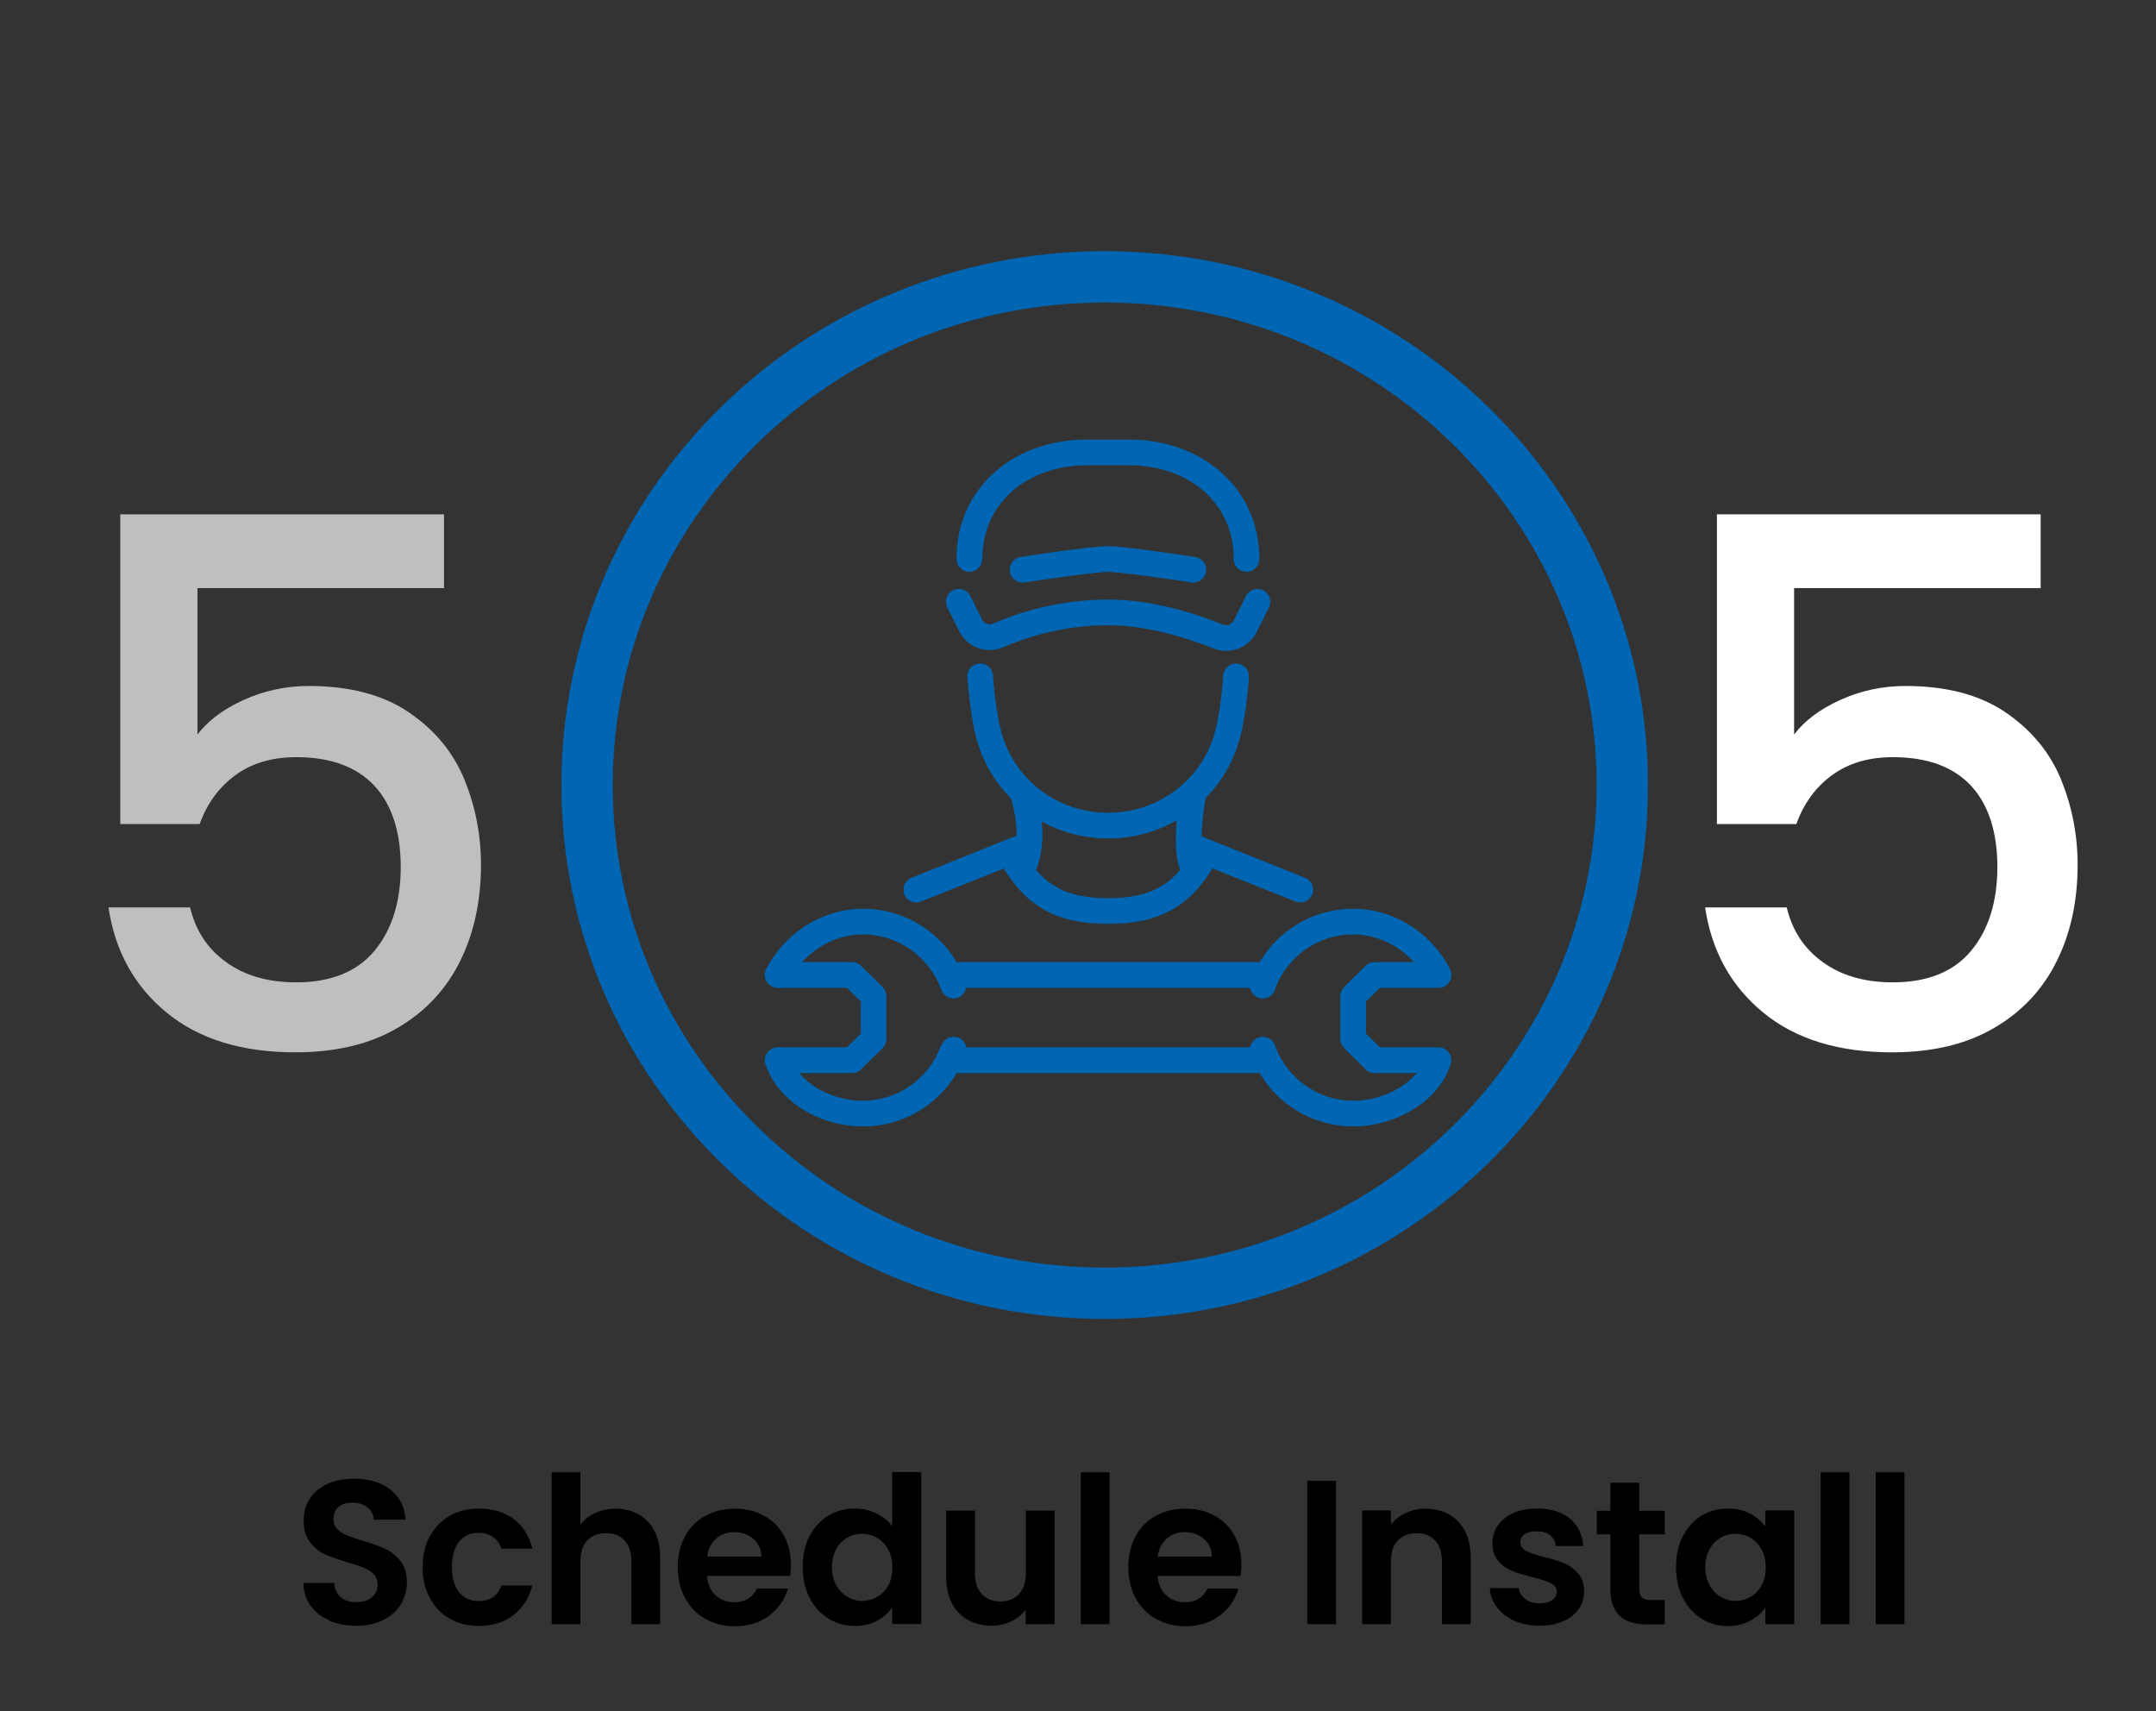 <?xml version="1.0" encoding="UTF-8"?>
<svg id="Layer_1" data-name="Layer 1" xmlns="http://www.w3.org/2000/svg" viewBox="0 0 126 100">
  <rect x="0" y="0" width="126" height="100" fill="#333333" stroke="none"/>
  <defs>
    <style>
      .cls-1 {
        fill: #bfbfc1;
      }

      .cls-1, .cls-2, .cls-3, .cls-4 {
        stroke-width: 0px;
      }

      .cls-3 {
        fill: #fff;
      }

      .cls-4 {
        fill: #0066b3;
      }
    </style>
  </defs>
  <g>
    <path class="cls-2" d="m19.26,94.7c-.47-.2-.84-.49-1.11-.86-.27-.38-.41-.82-.42-1.33h1.8c.02.34.15.62.37.82.22.2.52.3.91.3s.7-.09.92-.28c.22-.19.34-.43.34-.74,0-.25-.08-.45-.23-.61s-.34-.29-.57-.38c-.23-.09-.54-.19-.94-.31-.54-.16-.99-.32-1.33-.47s-.63-.39-.88-.71-.37-.74-.37-1.27c0-.5.12-.93.37-1.3.25-.37.6-.65,1.04-.85.45-.2.96-.29,1.54-.29.86,0,1.57.21,2.11.63s.84,1.01.89,1.76h-1.85c-.02-.29-.14-.53-.37-.71-.23-.19-.53-.28-.91-.28-.33,0-.59.08-.79.25-.2.17-.29.41-.29.73,0,.22.07.41.22.56s.33.27.55.36c.22.09.53.2.93.32.54.16.99.32,1.33.48.34.16.64.4.89.72.25.32.37.74.37,1.26,0,.45-.12.86-.35,1.25s-.57.69-1.02.92c-.45.23-.98.34-1.6.34-.58,0-1.11-.1-1.58-.3Z"/>
    <path class="cls-2" d="m25.12,89.79c.28-.52.67-.92,1.16-1.2.5-.28,1.06-.43,1.7-.43.82,0,1.51.21,2.05.62.54.41.9.99,1.09,1.73h-1.81c-.1-.29-.26-.51-.49-.68-.23-.16-.51-.25-.85-.25-.48,0-.86.17-1.14.52-.28.35-.42.84-.42,1.48s.14,1.12.42,1.47c.28.35.66.52,1.14.52.68,0,1.12-.3,1.33-.91h1.81c-.18.72-.55,1.29-1.09,1.72-.54.42-1.22.64-2.04.64-.64,0-1.21-.14-1.7-.43-.5-.28-.88-.68-1.16-1.2-.28-.52-.42-1.12-.42-1.81s.14-1.29.42-1.81Z"/>
    <path class="cls-2" d="m37.33,88.51c.39.22.7.54.92.97.22.43.33.94.33,1.54v3.9h-1.68v-3.67c0-.53-.13-.93-.4-1.22s-.62-.43-1.08-.43-.83.14-1.1.43c-.27.28-.4.69-.4,1.22v3.67h-1.68v-8.88h1.68v3.06c.22-.29.5-.51.86-.68s.76-.25,1.2-.25c.5,0,.95.11,1.34.33Z"/>
    <path class="cls-2" d="m46.18,92.1h-4.86c.04.48.21.86.5,1.13.3.27.66.41,1.09.41.62,0,1.07-.27,1.33-.8h1.81c-.19.64-.56,1.17-1.1,1.58-.54.41-1.21.62-2,.62-.64,0-1.21-.14-1.72-.43-.51-.28-.9-.69-1.19-1.21-.28-.52-.43-1.12-.43-1.8s.14-1.29.42-1.81c.28-.52.67-.92,1.18-1.2s1.08-.42,1.74-.42,1.2.14,1.7.41c.5.27.89.66,1.16,1.16.28.5.41,1.07.41,1.72,0,.24-.02.46-.05.65Zm-1.69-1.13c0-.43-.16-.78-.47-1.04-.3-.26-.68-.39-1.12-.39-.42,0-.77.13-1.05.38s-.46.6-.52,1.05h3.16Z"/>
    <path class="cls-2" d="m47.31,89.78c.27-.52.63-.92,1.1-1.2.46-.28.98-.42,1.55-.42.43,0,.84.09,1.24.28.39.19.7.44.94.75v-3.16h1.7v8.88h-1.7v-.98c-.21.33-.5.59-.88.79-.38.2-.81.3-1.31.3-.56,0-1.07-.14-1.54-.43-.46-.29-.83-.69-1.1-1.22-.27-.52-.4-1.13-.4-1.81s.13-1.27.4-1.79Zm4.59.76c-.16-.29-.38-.52-.65-.67-.27-.16-.56-.23-.88-.23s-.6.08-.86.23c-.26.15-.48.37-.64.67-.16.29-.25.64-.25,1.04s.08.75.25,1.05c.16.3.38.53.65.69.27.16.55.24.86.24s.6-.08.88-.23c.27-.16.49-.38.65-.67.16-.29.24-.64.24-1.05s-.08-.76-.24-1.05Z"/>
    <path class="cls-2" d="m61.63,88.27v6.65h-1.69v-.84c-.22.29-.5.51-.85.68-.35.16-.73.25-1.13.25-.52,0-.98-.11-1.38-.33-.4-.22-.71-.54-.94-.97-.23-.43-.34-.94-.34-1.53v-3.9h1.68v3.66c0,.53.13.93.4,1.22.26.28.62.43,1.08.43s.83-.14,1.09-.43c.26-.28.4-.69.4-1.22v-3.66h1.69Z"/>
    <path class="cls-2" d="m64.84,86.04v8.88h-1.68v-8.88h1.68Z"/>
    <path class="cls-2" d="m72.51,92.1h-4.86c.04.48.21.86.5,1.13.3.27.66.41,1.09.41.62,0,1.07-.27,1.33-.8h1.81c-.19.64-.56,1.17-1.1,1.58-.54.41-1.21.62-2,.62-.64,0-1.21-.14-1.72-.43-.51-.28-.9-.69-1.19-1.21-.28-.52-.43-1.12-.43-1.8s.14-1.29.42-1.81c.28-.52.67-.92,1.18-1.2s1.08-.42,1.74-.42,1.2.14,1.7.41c.5.27.89.66,1.16,1.16.28.5.41,1.07.41,1.72,0,.24-.02.46-.05.65Zm-1.69-1.13c0-.43-.16-.78-.47-1.04-.3-.26-.68-.39-1.12-.39-.42,0-.77.13-1.05.38s-.46.6-.52,1.05h3.16Z"/>
    <path class="cls-2" d="m78.08,86.54v8.38h-1.68v-8.38h1.68Z"/>
    <path class="cls-2" d="m85.22,88.93c.49.5.73,1.2.73,2.09v3.9h-1.68v-3.67c0-.53-.13-.93-.4-1.22s-.62-.43-1.08-.43-.83.14-1.1.43c-.27.28-.4.69-.4,1.22v3.67h-1.68v-6.65h1.68v.83c.22-.29.51-.51.86-.68.35-.16.73-.25,1.15-.25.79,0,1.43.25,1.92.75Z"/>
    <path class="cls-2" d="m88.51,94.73c-.43-.2-.77-.46-1.03-.8s-.39-.71-.41-1.12h1.69c.03.26.16.47.38.64s.49.25.82.25.57-.06.75-.19c.18-.13.27-.29.27-.49,0-.22-.11-.38-.33-.49-.22-.11-.57-.23-1.05-.35-.5-.12-.9-.24-1.22-.37-.32-.13-.59-.32-.82-.59-.23-.26-.34-.62-.34-1.07,0-.37.11-.7.32-1.01.21-.3.52-.54.91-.72.4-.18.86-.26,1.4-.26.79,0,1.42.2,1.9.59.47.4.73.93.78,1.6h-1.61c-.02-.26-.13-.47-.33-.63-.2-.16-.46-.23-.79-.23-.3,0-.54.06-.7.17s-.25.27-.25.47c0,.22.11.39.34.51.22.12.57.23,1.04.35.48.12.88.24,1.19.37.31.13.58.33.81.59.23.27.35.62.35,1.06,0,.38-.11.73-.32,1.03-.21.3-.52.54-.91.71-.4.17-.86.26-1.39.26s-1.03-.1-1.46-.29Z"/>
    <path class="cls-2" d="m95.8,89.65v3.22c0,.22.05.39.16.49.11.1.29.15.55.15h.78v1.42h-1.06c-1.42,0-2.12-.69-2.12-2.06v-3.2h-.79v-1.38h.79v-1.64h1.69v1.64h1.49v1.38h-1.49Z"/>
    <path class="cls-2" d="m98.35,89.78c.27-.52.63-.92,1.09-1.2s.97-.42,1.54-.42c.5,0,.93.1,1.3.3s.67.45.89.76v-.95h1.69v6.65h-1.69v-.97c-.22.31-.51.57-.89.77-.38.2-.82.31-1.31.31-.56,0-1.07-.14-1.53-.43s-.82-.69-1.09-1.22c-.27-.52-.4-1.13-.4-1.81s.13-1.27.4-1.79Zm4.59.76c-.16-.29-.38-.52-.65-.67-.27-.16-.56-.23-.88-.23s-.6.08-.86.23c-.26.15-.48.37-.64.67-.16.29-.25.64-.25,1.04s.08.75.25,1.05c.16.3.38.53.65.69.27.16.55.24.86.24s.6-.08.88-.23c.27-.16.49-.38.65-.67.16-.29.24-.64.24-1.05s-.08-.76-.24-1.05Z"/>
    <path class="cls-2" d="m108.08,86.04v8.88h-1.68v-8.88h1.68Z"/>
    <path class="cls-2" d="m111.3,86.04v8.88h-1.68v-8.88h1.68Z"/>
  </g>
  <path class="cls-1" d="m25.95,34.37h-14.41v8.56c.6-.8,1.5-1.48,2.69-2.02s2.46-.82,3.81-.82c2.41,0,4.36.52,5.87,1.55,1.51,1.03,2.58,2.34,3.23,3.91.64,1.58.97,3.24.97,4.99,0,2.12-.41,4.01-1.23,5.65-.82,1.65-2.04,2.95-3.66,3.89-1.62.95-3.61,1.42-5.96,1.42-3.12,0-5.63-.77-7.52-2.32-1.89-1.55-3.02-3.6-3.4-6.15h4.77c.32,1.35,1.02,2.42,2.11,3.2,1.09.79,2.45,1.18,4.09,1.18,2.03,0,3.56-.62,4.58-1.85s1.53-2.87,1.53-4.9-.52-3.65-1.55-4.75c-1.03-1.1-2.55-1.66-4.56-1.66-1.41,0-2.59.35-3.55,1.05-.96.7-1.66,1.66-2.09,2.86h-4.64v-18.1h18.92v4.3Z"/>
  <path class="cls-3" d="m119.26,34.37h-14.41v8.56c.6-.8,1.5-1.48,2.69-2.02s2.46-.82,3.81-.82c2.41,0,4.36.52,5.87,1.55,1.51,1.03,2.58,2.34,3.23,3.91.64,1.58.97,3.24.97,4.99,0,2.12-.41,4.01-1.23,5.65-.82,1.65-2.04,2.95-3.66,3.89-1.62.95-3.61,1.42-5.96,1.42-3.12,0-5.63-.77-7.52-2.32-1.89-1.55-3.02-3.6-3.4-6.15h4.77c.32,1.35,1.02,2.42,2.11,3.2,1.09.79,2.45,1.18,4.09,1.18,2.03,0,3.56-.62,4.58-1.85s1.53-2.87,1.53-4.9-.52-3.65-1.55-4.75c-1.03-1.1-2.55-1.66-4.56-1.66-1.41,0-2.59.35-3.55,1.05-.96.7-1.66,1.66-2.09,2.86h-4.64v-18.1h18.92v4.3Z"/>
  <g>
    <path class="cls-4" d="m64.56,75.58v1.5c8.76,0,16.7-3.49,22.44-9.13,5.75-5.64,9.31-13.45,9.31-22.07,0-8.62-3.56-16.43-9.31-22.07-5.74-5.64-13.69-9.13-22.44-9.13s-16.7,3.49-22.44,9.13c-5.75,5.64-9.31,13.45-9.31,22.07,0,8.62,3.56,16.43,9.31,22.07,5.74,5.64,13.69,9.13,22.44,9.13v-3c-7.95,0-15.14-3.16-20.34-8.27-5.2-5.11-8.41-12.15-8.41-19.93,0-7.78,3.21-14.82,8.41-19.93,5.2-5.11,12.39-8.27,20.34-8.27s15.14,3.16,20.34,8.27c5.2,5.11,8.41,12.15,8.41,19.93,0,7.78-3.21,14.82-8.41,19.93-5.2,5.11-12.39,8.27-20.34,8.27v1.5h0Z"/>
    <path class="cls-4" d="m57.41,32.67c0-1.69.67-3.01,1.75-3.97,1.09-.95,2.62-1.51,4.35-1.51h2.49c1.73,0,3.27.56,4.35,1.51,1.08.96,1.75,2.28,1.75,3.97,0,.42.34.75.75.75s.75-.33.75-.75c0-2.09-.87-3.88-2.27-5.1-1.39-1.22-3.29-1.88-5.34-1.88h-2.49c-2.05,0-3.95.66-5.34,1.88-1.4,1.22-2.27,3.01-2.26,5.1,0,.42.34.75.75.75s.75-.33.75-.75h0Zm15.41,2.16l-.72,1.44c-.09.17-.26.27-.44.27l-.18-.03c-1.42-.58-4.02-1.47-6.72-1.47-2.98,0-5.38.82-6.71,1.4l-.21.05c-.19,0-.35-.1-.44-.27l-.69-1.39c-.19-.37-.64-.52-1.01-.34-.37.19-.52.64-.34,1.01l.7,1.39c.35.7,1.05,1.1,1.78,1.1.27,0,.55-.06.81-.17,1.2-.53,3.42-1.28,6.11-1.28,2.37,0,4.84.82,6.16,1.36.24.09.49.14.74.14.73,0,1.43-.41,1.78-1.1l.72-1.44c.18-.37.03-.82-.34-1.01-.37-.18-.82-.03-1.01.34h0Zm-12.93-.79s1.01-.16,2.13-.31c.56-.08,1.15-.16,1.65-.21.5-.06.93-.1,1.09-.1s.59.04,1.09.1c.75.08,1.7.21,2.46.32.76.11,1.32.2,1.32.2.41.06.79-.22.85-.63s-.22-.79-.63-.86c0,0-1.02-.15-2.15-.31-.57-.08-1.17-.16-1.69-.22-.53-.05-.95-.1-1.26-.1s-.73.05-1.26.1c-1.56.18-3.84.53-3.84.53-.41.07-.69.45-.63.86s.45.69.85.63h0Zm-3.35,5.54s.12,1.88.46,3.33c.87,3.67,4.14,6.1,7.76,6.09,3.62.01,6.88-2.41,7.76-6.09.35-1.45.47-3.31.47-3.33.03-.41-.28-.77-.7-.8-.41-.03-.77.28-.8.7,0,0,0,.1-.02.29-.05.57-.18,1.85-.41,2.79-.71,2.99-3.34,4.94-6.3,4.94s-5.59-1.96-6.3-4.94c-.15-.62-.26-1.41-.33-2.02-.04-.31-.06-.58-.08-.77-.02-.18-.02-.29-.02-.29-.03-.42-.38-.73-.8-.7-.41.03-.73.38-.7.8h0Zm13.88,10.83c-.11-.21-.2-.76-.2-1.35,0-.59.07-1.24.13-1.72.03-.24.07-.45.09-.59l.03-.17v-.05c.09-.41-.17-.8-.58-.88-.41-.08-.8.18-.88.59,0,.02-.29,1.43-.29,2.82,0,.7.05,1.4.36,2.02.19.37.64.52,1.01.34.37-.19.52-.64.34-1.01h0Zm-11.35-3.78h0c.03.09.35,1.1.35,2.17,0,.57-.09,1.15-.32,1.62-.18.37-.02.82.35,1,.37.18.82.02,1-.35.36-.75.46-1.55.47-2.27,0-1.44-.42-2.62-.43-2.66-.14-.4-.56-.6-.96-.46-.39.13-.6.56-.46.95h0Zm17.19,4.67l-6.23-2.5c-.38-.15-.82.04-.97.42-.15.39.03.82.42.98l6.23,2.49c.39.15.82-.03.98-.42.15-.38-.03-.82-.42-.97h0Zm-22.44,1.39l6.23-2.49c.38-.16.57-.59.42-.98-.15-.38-.59-.57-.97-.42l-6.23,2.5c-.38.15-.57.59-.42.97.15.39.59.57.97.42h0Zm15.9-2.94c-.61,1.04-1.22,1.7-1.97,2.11-.75.42-1.68.63-2.99.63s-2.25-.21-2.99-.63c-.75-.41-1.36-1.07-1.97-2.11-.21-.36-.67-.48-1.02-.28-.36.21-.48.67-.27,1.03.69,1.19,1.49,2.09,2.53,2.67,1.04.59,2.26.82,3.72.82s2.68-.23,3.72-.82c1.04-.58,1.85-1.48,2.53-2.67.21-.36.09-.82-.27-1.03-.36-.2-.82-.08-1.02.28h0Zm3.76,6.48h-17.45c-.41,0-.75.33-.75.75s.34.75.75.75h17.45c.41,0,.75-.34.75-.75s-.34-.75-.75-.75h0Zm-17.45,6.48h17.45c.41,0,.75-.33.75-.75s-.34-.75-.75-.75h-17.45c-.41,0-.75.34-.75.75s.34.75.75.75h0Zm-1.03-1.62c-.67,1.89-2.47,3.24-4.58,3.24-.96,0-1.92-.28-2.69-.75-.77-.47-1.34-1.12-1.58-1.85l-.71.23v.75h4.36c.2,0,.39-.07.53-.22.49-.48.76-.76,1.25-1.24.14-.14.22-.34.22-.53v-2.5c0-.19-.08-.39-.22-.53-.49-.48-.76-.76-1.25-1.24-.14-.14-.33-.22-.53-.22h-4.36v.75l.67.34c.81-1.57,2.46-2.71,4.32-2.71,2.11,0,3.91,1.35,4.58,3.24.14.39.57.59.96.46.39-.14.59-.57.46-.96-.87-2.47-3.23-4.24-6-4.24-2.48.01-4.6,1.49-5.65,3.52-.12.24-.11.52.03.74.14.22.38.36.64.36h4.36v-.75l-.53.53c.49.48.76.76,1.25,1.24l.53-.53h-.75v2.5h.75l-.53-.53c-.49.48-.76.76-1.25,1.24l.53.53v-.75h-4.36c-.24,0-.47.12-.61.32-.14.19-.18.44-.1.67.38,1.14,1.21,2.04,2.22,2.66,1.02.62,2.23.97,3.48.97,2.77,0,5.12-1.77,6-4.24.14-.39-.07-.82-.46-.96-.39-.14-.82.07-.96.46h0Zm19.5-3.24c.67-1.89,2.47-3.24,4.58-3.24,1.86,0,3.51,1.14,4.32,2.71l.67-.34v-.75h-3.74c-.2,0-.39.08-.53.22-.49.48-.76.76-1.25,1.24-.14.14-.22.34-.22.53v2.5c0,.19.08.39.22.53.49.48.76.76,1.25,1.24.14.15.33.22.53.22h3.74v-.75l-.71-.23c-.24.73-.81,1.38-1.59,1.85-.77.47-1.74.75-2.68.75-2.11,0-3.91-1.35-4.58-3.24-.14-.39-.57-.59-.96-.45-.39.13-.59.56-.46.95.87,2.47,3.23,4.24,6,4.24,1.23,0,2.44-.35,3.46-.97,1.02-.61,1.85-1.52,2.23-2.66.08-.23.04-.48-.1-.67-.14-.2-.37-.32-.61-.32h-3.74v.75l.53-.53c-.49-.48-.76-.76-1.25-1.24l-.53.53h.75v-2.5h-.75l.53.53c.49-.48.76-.76,1.25-1.24l-.53-.53v.75h3.74c.26,0,.51-.14.64-.36.14-.22.15-.51.03-.74-1.05-2.03-3.17-3.51-5.65-3.52-2.77,0-5.12,1.77-6,4.24-.14.39.07.82.46.96.39.14.82-.07.96-.46h0Z"/>
  </g>
</svg>